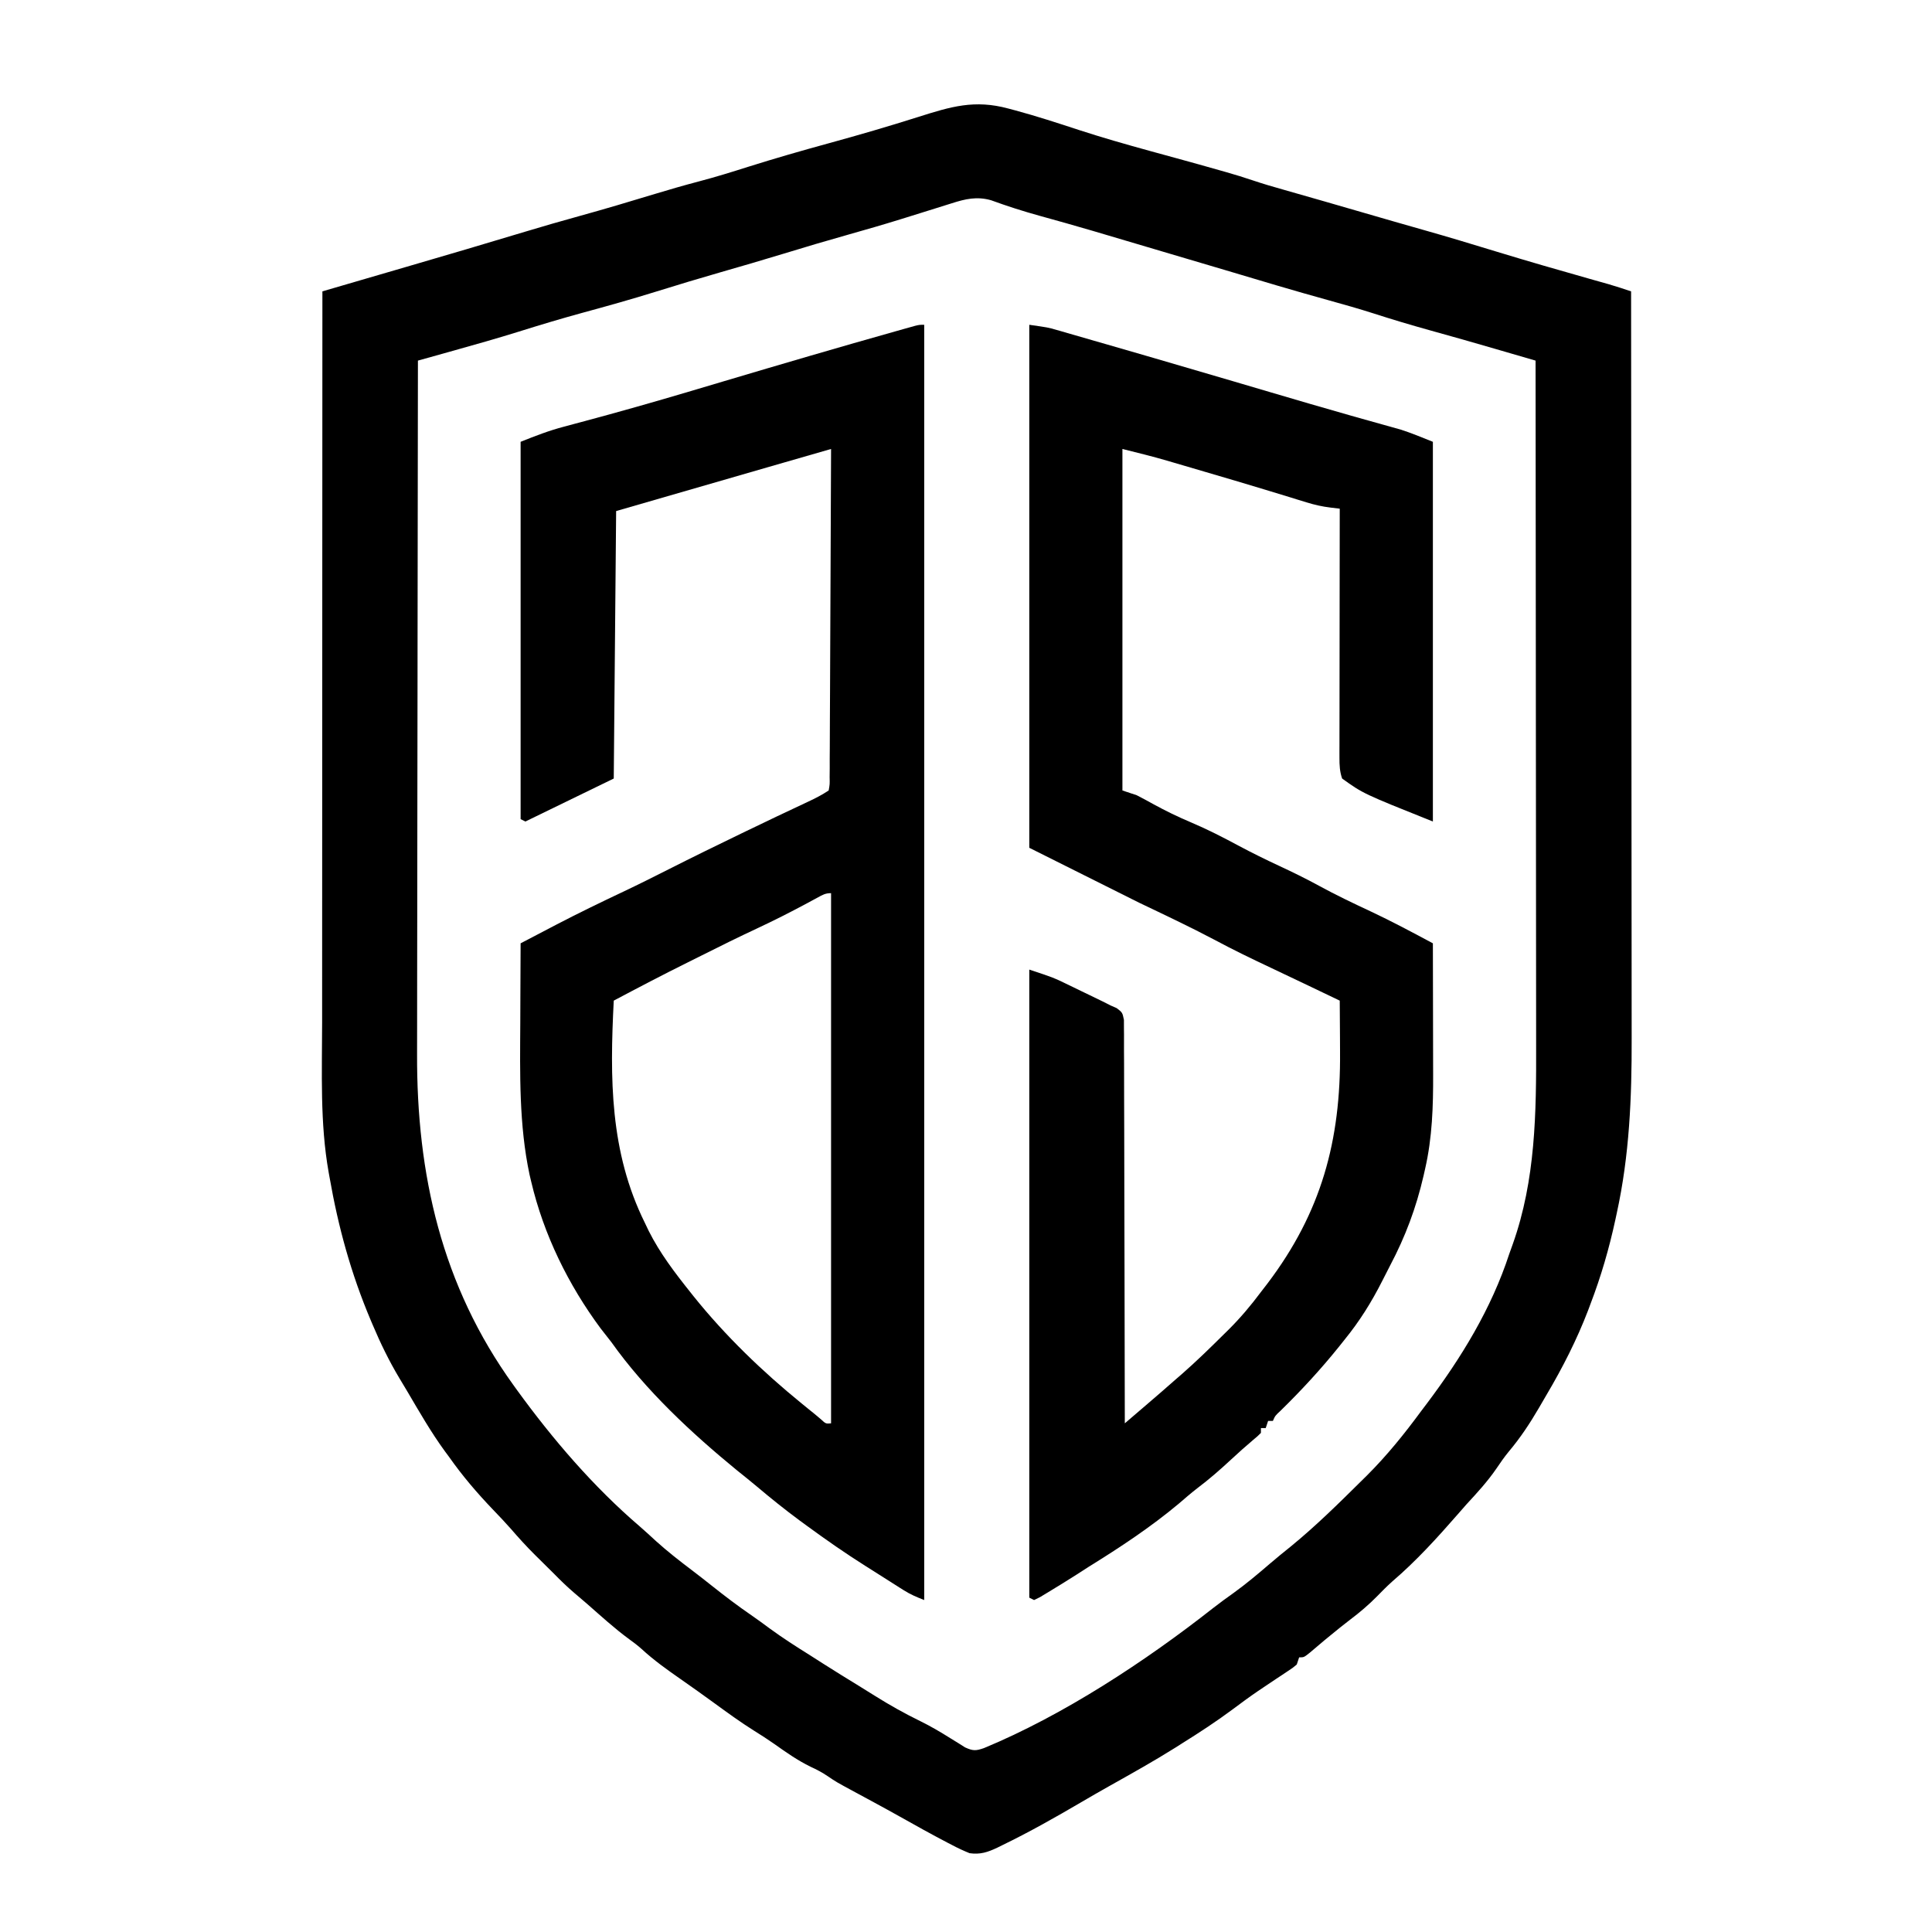 <?xml version="1.0" encoding="UTF-8"?>
<svg version="1.1" xmlns="http://www.w3.org/2000/svg" width="809" height="809">
<path d="M0 0 C1.003 0.266 2.005 0.532 3.038 0.806 C11.951 3.222 20.706 6.071 29.476 8.956 C39.329 12.164 49.26 15.005 59.25 17.75 C60.021 17.962 60.791 18.174 61.585 18.392 C64.6 19.219 67.614 20.045 70.629 20.869 C76.763 22.545 82.885 24.256 89 26 C89.788 26.223 90.575 26.445 91.386 26.675 C95.062 27.725 98.699 28.843 102.32 30.066 C106.678 31.537 111.072 32.821 115.5 34.062 C126.797 37.26 138.073 40.528 149.349 43.798 C157.65 46.205 165.952 48.611 174.27 50.96 C184.399 53.82 194.464 56.877 204.529 59.951 C217.481 63.903 230.485 67.658 243.516 71.339 C244.228 71.54 244.94 71.742 245.674 71.95 C247.596 72.493 249.519 73.035 251.442 73.576 C254.595 74.499 257.7 75.515 260.812 76.562 C260.858 119.74 260.894 162.917 260.915 206.094 C260.917 211.202 260.92 216.31 260.922 221.417 C260.923 222.942 260.923 222.942 260.924 224.498 C260.933 240.921 260.948 257.343 260.967 273.765 C260.986 290.64 260.997 307.515 261.001 324.389 C261.003 334.786 261.012 345.182 261.028 355.579 C261.039 362.727 261.042 369.874 261.04 377.022 C261.038 381.134 261.04 385.246 261.051 389.358 C261.113 414.179 260.132 438.236 254.812 462.562 C254.623 463.447 254.433 464.332 254.238 465.243 C251.61 477.373 248.25 488.973 243.812 500.562 C243.475 501.469 243.137 502.375 242.789 503.309 C238.075 515.578 232.142 527.235 225.461 538.535 C224.368 540.386 223.292 542.246 222.217 544.107 C218.44 550.577 214.438 556.641 209.597 562.385 C207.706 564.692 206.036 567.086 204.375 569.562 C200.638 574.994 196.279 579.729 191.812 584.562 C190.64 585.891 189.473 587.224 188.312 588.562 C179.637 598.497 170.876 608.165 160.84 616.75 C158.584 618.766 156.486 620.896 154.375 623.062 C150.854 626.625 147.204 629.732 143.207 632.742 C140.461 634.83 137.793 637 135.125 639.188 C134.205 639.942 133.284 640.696 132.336 641.473 C130.287 643.169 128.265 644.89 126.25 646.625 C123.812 648.562 123.812 648.562 121.812 648.562 C121.483 649.553 121.153 650.543 120.812 651.562 C119.193 652.922 119.193 652.922 117.086 654.312 C116.309 654.833 115.532 655.353 114.731 655.89 C113.892 656.442 113.052 656.994 112.188 657.562 C110.44 658.732 108.694 659.904 106.949 661.078 C106.078 661.664 105.207 662.25 104.31 662.854 C100.806 665.251 97.4 667.77 94 670.312 C87.143 675.409 80.06 680.042 72.812 684.562 C71.837 685.183 70.861 685.803 69.855 686.441 C60.817 692.116 51.505 697.297 42.203 702.523 C38.28 704.73 34.378 706.964 30.5 709.25 C19.704 715.571 8.828 721.736 -2.438 727.188 C-3.473 727.702 -3.473 727.702 -4.53 728.226 C-8.604 730.15 -11.699 731.2 -16.188 730.562 C-18.733 729.532 -21.029 728.472 -23.438 727.188 C-24.131 726.829 -24.825 726.47 -25.541 726.101 C-32.2 722.629 -38.758 718.969 -45.305 715.289 C-48.857 713.296 -52.427 711.339 -56.008 709.398 C-56.993 708.864 -57.978 708.33 -58.994 707.78 C-60.912 706.742 -62.832 705.706 -64.752 704.673 C-72.106 700.689 -72.106 700.689 -75.543 698.348 C-77.907 696.752 -80.161 695.55 -82.75 694.375 C-88.211 691.71 -93.047 688.307 -97.984 684.805 C-100.737 682.878 -103.516 681.075 -106.375 679.312 C-112.144 675.687 -117.626 671.698 -123.129 667.686 C-127.754 664.315 -132.409 660.996 -137.105 657.726 C-142.827 653.738 -148.392 649.781 -153.531 645.047 C-155.202 643.549 -156.93 642.249 -158.75 640.938 C-164.929 636.402 -170.595 631.21 -176.352 626.16 C-178.168 624.58 -180.002 623.024 -181.84 621.469 C-184.768 618.964 -187.493 616.321 -190.188 613.562 C-191.214 612.544 -192.243 611.527 -193.273 610.512 C-194.37 609.425 -195.466 608.337 -196.562 607.25 C-197.101 606.72 -197.64 606.189 -198.195 605.643 C-201.767 602.092 -205.109 598.401 -208.402 594.591 C-210.756 591.917 -213.214 589.352 -215.68 586.78 C-222.441 579.715 -228.558 572.572 -234.188 564.562 C-234.741 563.817 -235.294 563.072 -235.863 562.305 C-241.69 554.323 -246.615 545.725 -251.621 537.214 C-252.706 535.378 -253.803 533.55 -254.91 531.727 C-259.283 524.442 -262.88 517.01 -266.188 509.188 C-266.445 508.582 -266.702 507.976 -266.966 507.352 C-275.215 487.835 -280.536 468.418 -284.188 447.562 C-284.379 446.504 -284.379 446.504 -284.574 445.423 C-288.23 424.85 -287.331 403.567 -287.304 382.75 C-287.299 378.629 -287.301 374.508 -287.301 370.387 C-287.302 363.27 -287.299 356.154 -287.293 349.037 C-287.285 338.748 -287.282 328.458 -287.281 318.169 C-287.279 301.47 -287.272 284.771 -287.263 268.072 C-287.254 251.863 -287.247 235.654 -287.242 219.446 C-287.242 218.444 -287.242 217.443 -287.242 216.411 C-287.24 211.387 -287.239 206.363 -287.238 201.339 C-287.227 159.747 -287.21 118.155 -287.188 76.562 C-286.44 76.344 -285.692 76.126 -284.922 75.902 C-277.72 73.801 -270.518 71.7 -263.317 69.597 C-259.619 68.517 -255.92 67.438 -252.222 66.359 C-235.529 61.492 -218.847 56.594 -202.204 51.558 C-194.723 49.3 -187.22 47.141 -179.688 45.062 C-169.043 42.118 -158.463 38.98 -147.9 35.758 C-141.829 33.915 -135.751 32.161 -129.613 30.551 C-122.669 28.723 -115.84 26.621 -109 24.438 C-97.791 20.904 -86.523 17.663 -75.188 14.562 C-62.589 11.117 -50.085 7.468 -37.635 3.518 C-23.991 -0.809 -14.098 -3.811 0 0 Z M-23.664 39.688 C-24.379 39.91 -25.093 40.132 -25.83 40.362 C-27.362 40.84 -28.894 41.321 -30.425 41.806 C-34.482 43.091 -38.548 44.349 -42.613 45.609 C-43.429 45.863 -44.245 46.117 -45.086 46.378 C-52.361 48.634 -59.669 50.748 -67 52.812 C-76.122 55.388 -85.205 58.062 -94.264 60.851 C-102.982 63.524 -111.74 66.052 -120.502 68.577 C-129.47 71.163 -138.403 73.842 -147.312 76.625 C-157.608 79.837 -167.971 82.738 -178.378 85.565 C-187.284 87.999 -196.103 90.648 -204.911 93.414 C-213.9 96.216 -222.944 98.785 -232.012 101.316 C-233.493 101.731 -234.975 102.146 -236.456 102.562 C-240.033 103.564 -243.61 104.564 -247.188 105.562 C-247.256 145.614 -247.309 185.666 -247.341 225.718 C-247.344 230.46 -247.348 235.202 -247.352 239.944 C-247.353 240.888 -247.354 241.831 -247.355 242.804 C-247.368 258.034 -247.391 273.264 -247.419 288.493 C-247.447 304.152 -247.464 319.811 -247.47 335.47 C-247.474 345.111 -247.487 354.752 -247.511 364.393 C-247.527 371.029 -247.532 377.664 -247.528 384.3 C-247.526 388.113 -247.529 391.926 -247.545 395.739 C-247.751 446.329 -237.244 492.924 -207.188 534.562 C-206.717 535.216 -206.246 535.869 -205.762 536.542 C-190.776 557.196 -173.677 577.139 -154.266 593.762 C-151.966 595.754 -149.738 597.814 -147.5 599.875 C-142.738 604.172 -137.731 608.083 -132.621 611.949 C-129.646 614.201 -126.717 616.506 -123.795 618.825 C-118.509 623.02 -113.18 627.073 -107.609 630.887 C-104.95 632.727 -102.352 634.641 -99.75 636.562 C-94.378 640.484 -88.828 644.044 -83.188 647.562 C-81.395 648.707 -79.603 649.853 -77.812 651 C-72.744 654.225 -67.636 657.384 -62.512 660.52 C-60.298 661.88 -58.093 663.252 -55.895 664.637 C-49.677 668.537 -43.419 672.056 -36.82 675.27 C-32.48 677.401 -28.364 679.821 -24.273 682.398 C-23.214 683.051 -22.154 683.703 -21.062 684.375 C-20.07 685 -19.077 685.625 -18.055 686.27 C-14.733 687.767 -13.58 687.731 -10.188 686.562 C23.074 672.807 57.608 650.105 85.871 627.855 C88.637 625.7 91.453 623.653 94.312 621.625 C99.655 617.773 104.634 613.569 109.625 609.281 C112.474 606.836 115.384 604.475 118.312 602.125 C128.632 593.683 138.101 584.38 147.562 575 C148.438 574.138 149.313 573.276 150.214 572.388 C158.546 564.067 165.846 555.038 172.812 545.562 C173.601 544.52 174.39 543.477 175.203 542.402 C189.694 523.139 202.301 502.605 209.812 479.562 C210.296 478.209 210.782 476.856 211.27 475.504 C220.843 448.568 221.126 420.497 221.045 392.177 C221.036 388.316 221.039 384.455 221.04 380.594 C221.041 373.932 221.035 367.27 221.024 360.609 C221.008 350.978 221.002 341.347 221 331.715 C220.996 316.083 220.982 300.45 220.963 284.818 C220.945 269.648 220.931 254.478 220.922 239.309 C220.922 238.371 220.921 237.433 220.921 236.467 C220.918 231.761 220.916 227.055 220.913 222.35 C220.892 183.421 220.857 144.492 220.812 105.562 C216.641 104.347 212.468 103.133 208.296 101.92 C206.883 101.509 205.47 101.097 204.057 100.686 C194.908 98.021 185.748 95.41 176.562 92.875 C168.656 90.679 160.821 88.34 153.012 85.82 C146.861 83.853 140.663 82.092 134.438 80.375 C119.709 76.31 105.08 71.918 90.442 67.539 C85.403 66.033 80.359 64.543 75.312 63.062 C69.516 61.362 63.725 59.645 57.938 57.914 C42.964 53.438 27.992 48.993 12.919 44.86 C6.107 42.976 -0.562 40.836 -7.199 38.41 C-13.1 36.736 -17.954 37.847 -23.664 39.688 Z " fill="#000000" transform="translate(422.188,45.438)"/>
<path d="M0 0 C0 176.22 0 352.44 0 534 C-3.247 532.701 -5.659 531.729 -8.496 529.934 C-9.13 529.535 -9.764 529.137 -10.417 528.727 C-11.083 528.301 -11.75 527.876 -12.438 527.438 C-13.141 526.993 -13.844 526.548 -14.568 526.09 C-16.016 525.172 -17.463 524.253 -18.909 523.332 C-20.824 522.112 -22.745 520.9 -24.668 519.691 C-33 514.427 -41.049 508.823 -49 503 C-50.547 501.871 -50.547 501.871 -52.125 500.719 C-58.287 496.161 -64.227 491.395 -70.082 486.449 C-72.772 484.192 -75.504 482.001 -78.25 479.812 C-97.402 464.125 -116.663 446.22 -131 426 C-132.5 424.083 -134 422.167 -135.5 420.25 C-149.027 402 -159.356 380.944 -164.562 358.812 C-164.79 357.854 -165.017 356.896 -165.251 355.908 C-169.697 335.011 -169.267 313.601 -169.137 292.358 C-169.116 288.582 -169.108 284.807 -169.098 281.031 C-169.077 273.687 -169.043 266.344 -169 259 C-165.089 256.953 -161.175 254.91 -157.262 252.867 C-156.171 252.296 -155.081 251.726 -153.958 251.137 C-144.775 246.35 -135.471 241.853 -126.109 237.426 C-119.686 234.387 -113.34 231.208 -107 228 C-96.947 222.915 -86.833 217.96 -76.688 213.062 C-76.06 212.76 -75.433 212.457 -74.787 212.145 C-66.063 207.936 -57.325 203.756 -48.546 199.664 C-45.543 198.256 -42.766 196.844 -40 195 C-39.536 192.413 -39.536 192.413 -39.601 189.331 C-39.589 188.125 -39.576 186.919 -39.563 185.676 C-39.564 184.333 -39.566 182.989 -39.568 181.646 C-39.559 180.237 -39.548 178.828 -39.537 177.419 C-39.509 173.586 -39.5 169.754 -39.494 165.921 C-39.485 161.919 -39.458 157.916 -39.434 153.914 C-39.39 146.331 -39.362 138.749 -39.339 131.166 C-39.312 122.535 -39.268 113.904 -39.222 105.273 C-39.129 87.515 -39.058 69.758 -39 52 C-45.71 53.935 -52.42 55.869 -59.129 57.804 C-61.392 58.457 -63.654 59.109 -65.917 59.761 C-86.949 65.825 -107.974 71.914 -129 78 C-129.33 114.96 -129.66 151.92 -130 190 C-148.315 198.91 -148.315 198.91 -167 208 C-167.66 207.67 -168.32 207.34 -169 207 C-169 154.86 -169 102.72 -169 49 C-162.84 46.536 -157.154 44.315 -150.82 42.66 C-149.26 42.24 -147.699 41.82 -146.139 41.399 C-145.325 41.182 -144.51 40.965 -143.672 40.742 C-128.213 36.617 -112.834 32.252 -97.5 27.688 C-96.601 27.42 -95.703 27.153 -94.777 26.878 C-91.076 25.777 -87.376 24.677 -83.677 23.575 C-59.704 16.445 -35.7 9.401 -11.625 2.625 C-10.633 2.345 -9.642 2.065 -8.62 1.776 C-7.748 1.533 -6.875 1.29 -5.977 1.039 C-5.245 0.835 -4.514 0.631 -3.76 0.42 C-2 0 -2 0 0 0 Z M-44.684 239.871 C-45.813 240.478 -45.813 240.478 -46.966 241.098 C-47.781 241.54 -48.597 241.982 -49.438 242.438 C-56.113 246.006 -62.83 249.419 -69.688 252.625 C-77.545 256.3 -85.319 260.115 -93.062 264.025 C-94.998 264.999 -96.94 265.964 -98.883 266.926 C-109.347 272.112 -119.685 277.525 -130 283 C-131.65 315.506 -131.694 346.275 -117 376 C-116.455 377.141 -115.909 378.282 -115.348 379.457 C-110.65 388.772 -104.482 396.875 -98 405 C-97.546 405.573 -97.091 406.146 -96.623 406.736 C-83.357 423.284 -67.749 438.322 -51.312 451.688 C-50.422 452.413 -49.531 453.139 -48.613 453.887 C-47.751 454.584 -46.889 455.281 -46 456 C-45.107 456.749 -44.213 457.498 -43.293 458.27 C-41.213 460.201 -41.213 460.201 -39 460 C-39 386.74 -39 313.48 -39 238 C-41.447 238 -42.538 238.703 -44.684 239.871 Z " fill="#000000" transform="translate(387,136)"/>
<path d="M0 0 C7.875 1.125 7.875 1.125 11.269 2.104 C12.032 2.322 12.795 2.539 13.581 2.763 C14.388 2.999 15.196 3.234 16.027 3.477 C17.325 3.849 17.325 3.849 18.65 4.229 C21.414 5.023 24.176 5.824 26.938 6.625 C28.726 7.14 30.514 7.654 32.303 8.168 C37.871 9.77 43.436 11.383 49 13 C50.442 13.419 50.442 13.419 51.913 13.846 C63.038 17.081 74.157 20.336 85.27 23.613 C86.289 23.914 87.308 24.215 88.359 24.524 C96.875 27.036 96.875 27.036 101.129 28.291 C112.318 31.59 123.509 34.882 134.734 38.055 C135.545 38.284 136.355 38.513 137.189 38.75 C140.88 39.793 144.572 40.829 148.267 41.855 C149.565 42.219 150.862 42.584 152.16 42.949 C153.249 43.252 154.339 43.554 155.461 43.866 C160.057 45.339 164.519 47.207 169 49 C169 101.47 169 153.94 169 208 C139.825 196.33 139.825 196.33 131 190 C129.992 187.113 129.876 184.421 129.88 181.381 C129.878 179.997 129.878 179.997 129.876 178.585 C129.879 177.58 129.883 176.575 129.886 175.54 C129.886 174.476 129.886 173.413 129.886 172.317 C129.887 168.8 129.895 165.283 129.902 161.766 C129.904 159.328 129.906 156.889 129.907 154.451 C129.91 148.033 129.92 141.615 129.931 135.197 C129.942 128.648 129.946 122.1 129.951 115.551 C129.962 102.701 129.979 89.85 130 77 C128.742 76.85 127.484 76.701 126.188 76.547 C122.691 76.131 119.47 75.4 116.098 74.355 C114.98 74.014 113.862 73.673 112.71 73.321 C111.507 72.947 110.303 72.573 109.062 72.188 C106.401 71.373 103.737 70.564 101.074 69.754 C100.365 69.538 99.656 69.321 98.926 69.099 C90.33 66.481 81.71 63.947 73.087 61.42 C70.429 60.641 67.771 59.858 65.114 59.075 C63.438 58.584 61.762 58.092 60.086 57.602 C59.346 57.383 58.606 57.165 57.844 56.94 C51.592 55.115 45.335 53.584 39 52 C39 99.19 39 146.38 39 195 C41.97 195.99 41.97 195.99 45 197 C47.322 198.194 49.599 199.413 51.875 200.688 C57.068 203.531 62.294 206.078 67.75 208.375 C74.612 211.278 81.15 214.641 87.713 218.163 C93.318 221.156 98.99 223.943 104.75 226.625 C110.339 229.229 115.839 231.917 121.25 234.875 C128.392 238.777 135.717 242.264 143.091 245.705 C151.884 249.842 160.436 254.412 169 259 C169.023 267.755 169.041 276.509 169.052 285.264 C169.057 289.331 169.064 293.397 169.075 297.464 C169.086 301.4 169.092 305.335 169.095 309.271 C169.097 310.761 169.1 312.251 169.106 313.741 C169.153 327.157 168.757 340.311 165.75 353.438 C165.527 354.428 165.304 355.418 165.073 356.438 C161.986 369.772 157.481 381.835 151.091 393.919 C149.97 396.057 148.883 398.21 147.801 400.367 C143.268 409.306 138.344 417.203 132 425 C130.886 426.4 130.886 426.4 129.75 427.828 C122.095 437.344 113.913 446.218 105.188 454.75 C102.974 456.799 102.974 456.799 102 459 C101.34 459 100.68 459 100 459 C99.67 459.99 99.34 460.98 99 462 C98.34 462 97.68 462 97 462 C97 462.66 97 463.32 97 464 C95.672 465.34 95.672 465.34 93.75 466.938 C90.633 469.58 87.593 472.282 84.603 475.067 C79.999 479.35 75.327 483.434 70.301 487.219 C67.682 489.246 65.197 491.401 62.688 493.562 C50.942 503.41 38.022 511.94 25 520 C23.187 521.166 21.374 522.332 19.562 523.5 C15.548 526.045 11.511 528.55 7.438 531 C5.951 531.897 5.951 531.897 4.434 532.812 C3.631 533.204 2.827 533.596 2 534 C1.34 533.67 0.68 533.34 0 533 C0 446.21 0 359.42 0 270 C10.132 273.377 10.132 273.377 15.172 275.812 C16.786 276.59 16.786 276.59 18.434 277.383 C19.528 277.916 20.622 278.45 21.75 279 C22.86 279.534 23.97 280.067 25.113 280.617 C31.109 283.518 31.109 283.518 34 285 C34.868 285.382 35.736 285.763 36.63 286.156 C39 288 39 288 39.631 291.055 C39.634 292.321 39.636 293.587 39.639 294.891 C39.648 295.595 39.656 296.3 39.665 297.027 C39.687 299.395 39.673 301.761 39.659 304.13 C39.668 305.825 39.679 307.52 39.691 309.215 C39.719 313.822 39.717 318.429 39.709 323.036 C39.706 327.849 39.731 332.661 39.753 337.474 C39.79 346.59 39.802 355.706 39.805 364.822 C39.81 375.199 39.843 385.576 39.878 395.953 C39.95 417.302 39.987 438.651 40 460 C42.245 458.077 44.49 456.154 46.734 454.23 C47.366 453.689 47.999 453.148 48.65 452.59 C53.125 448.755 57.584 444.903 62 441 C63.025 440.114 63.025 440.114 64.07 439.211 C69.985 434.018 75.598 428.539 81.188 423 C81.948 422.253 82.708 421.505 83.492 420.735 C88.45 415.785 92.817 410.614 97 405 C97.924 403.8 98.848 402.601 99.773 401.402 C122.3 371.631 130.437 341.653 130.125 304.562 C130.115 302.463 130.106 300.363 130.098 298.264 C130.076 293.176 130.041 288.088 130 283 C127.63 281.866 125.26 280.731 122.889 279.597 C120.814 278.604 118.74 277.611 116.666 276.618 C111.582 274.184 106.495 271.758 101.395 269.359 C93.379 265.584 85.431 261.756 77.625 257.562 C67.24 252.069 56.599 247.069 46 242 C23.23 230.615 23.23 230.615 0 219 C0 146.73 0 74.46 0 0 Z " fill="#000000" transform="translate(431,136)"/>
</svg>
